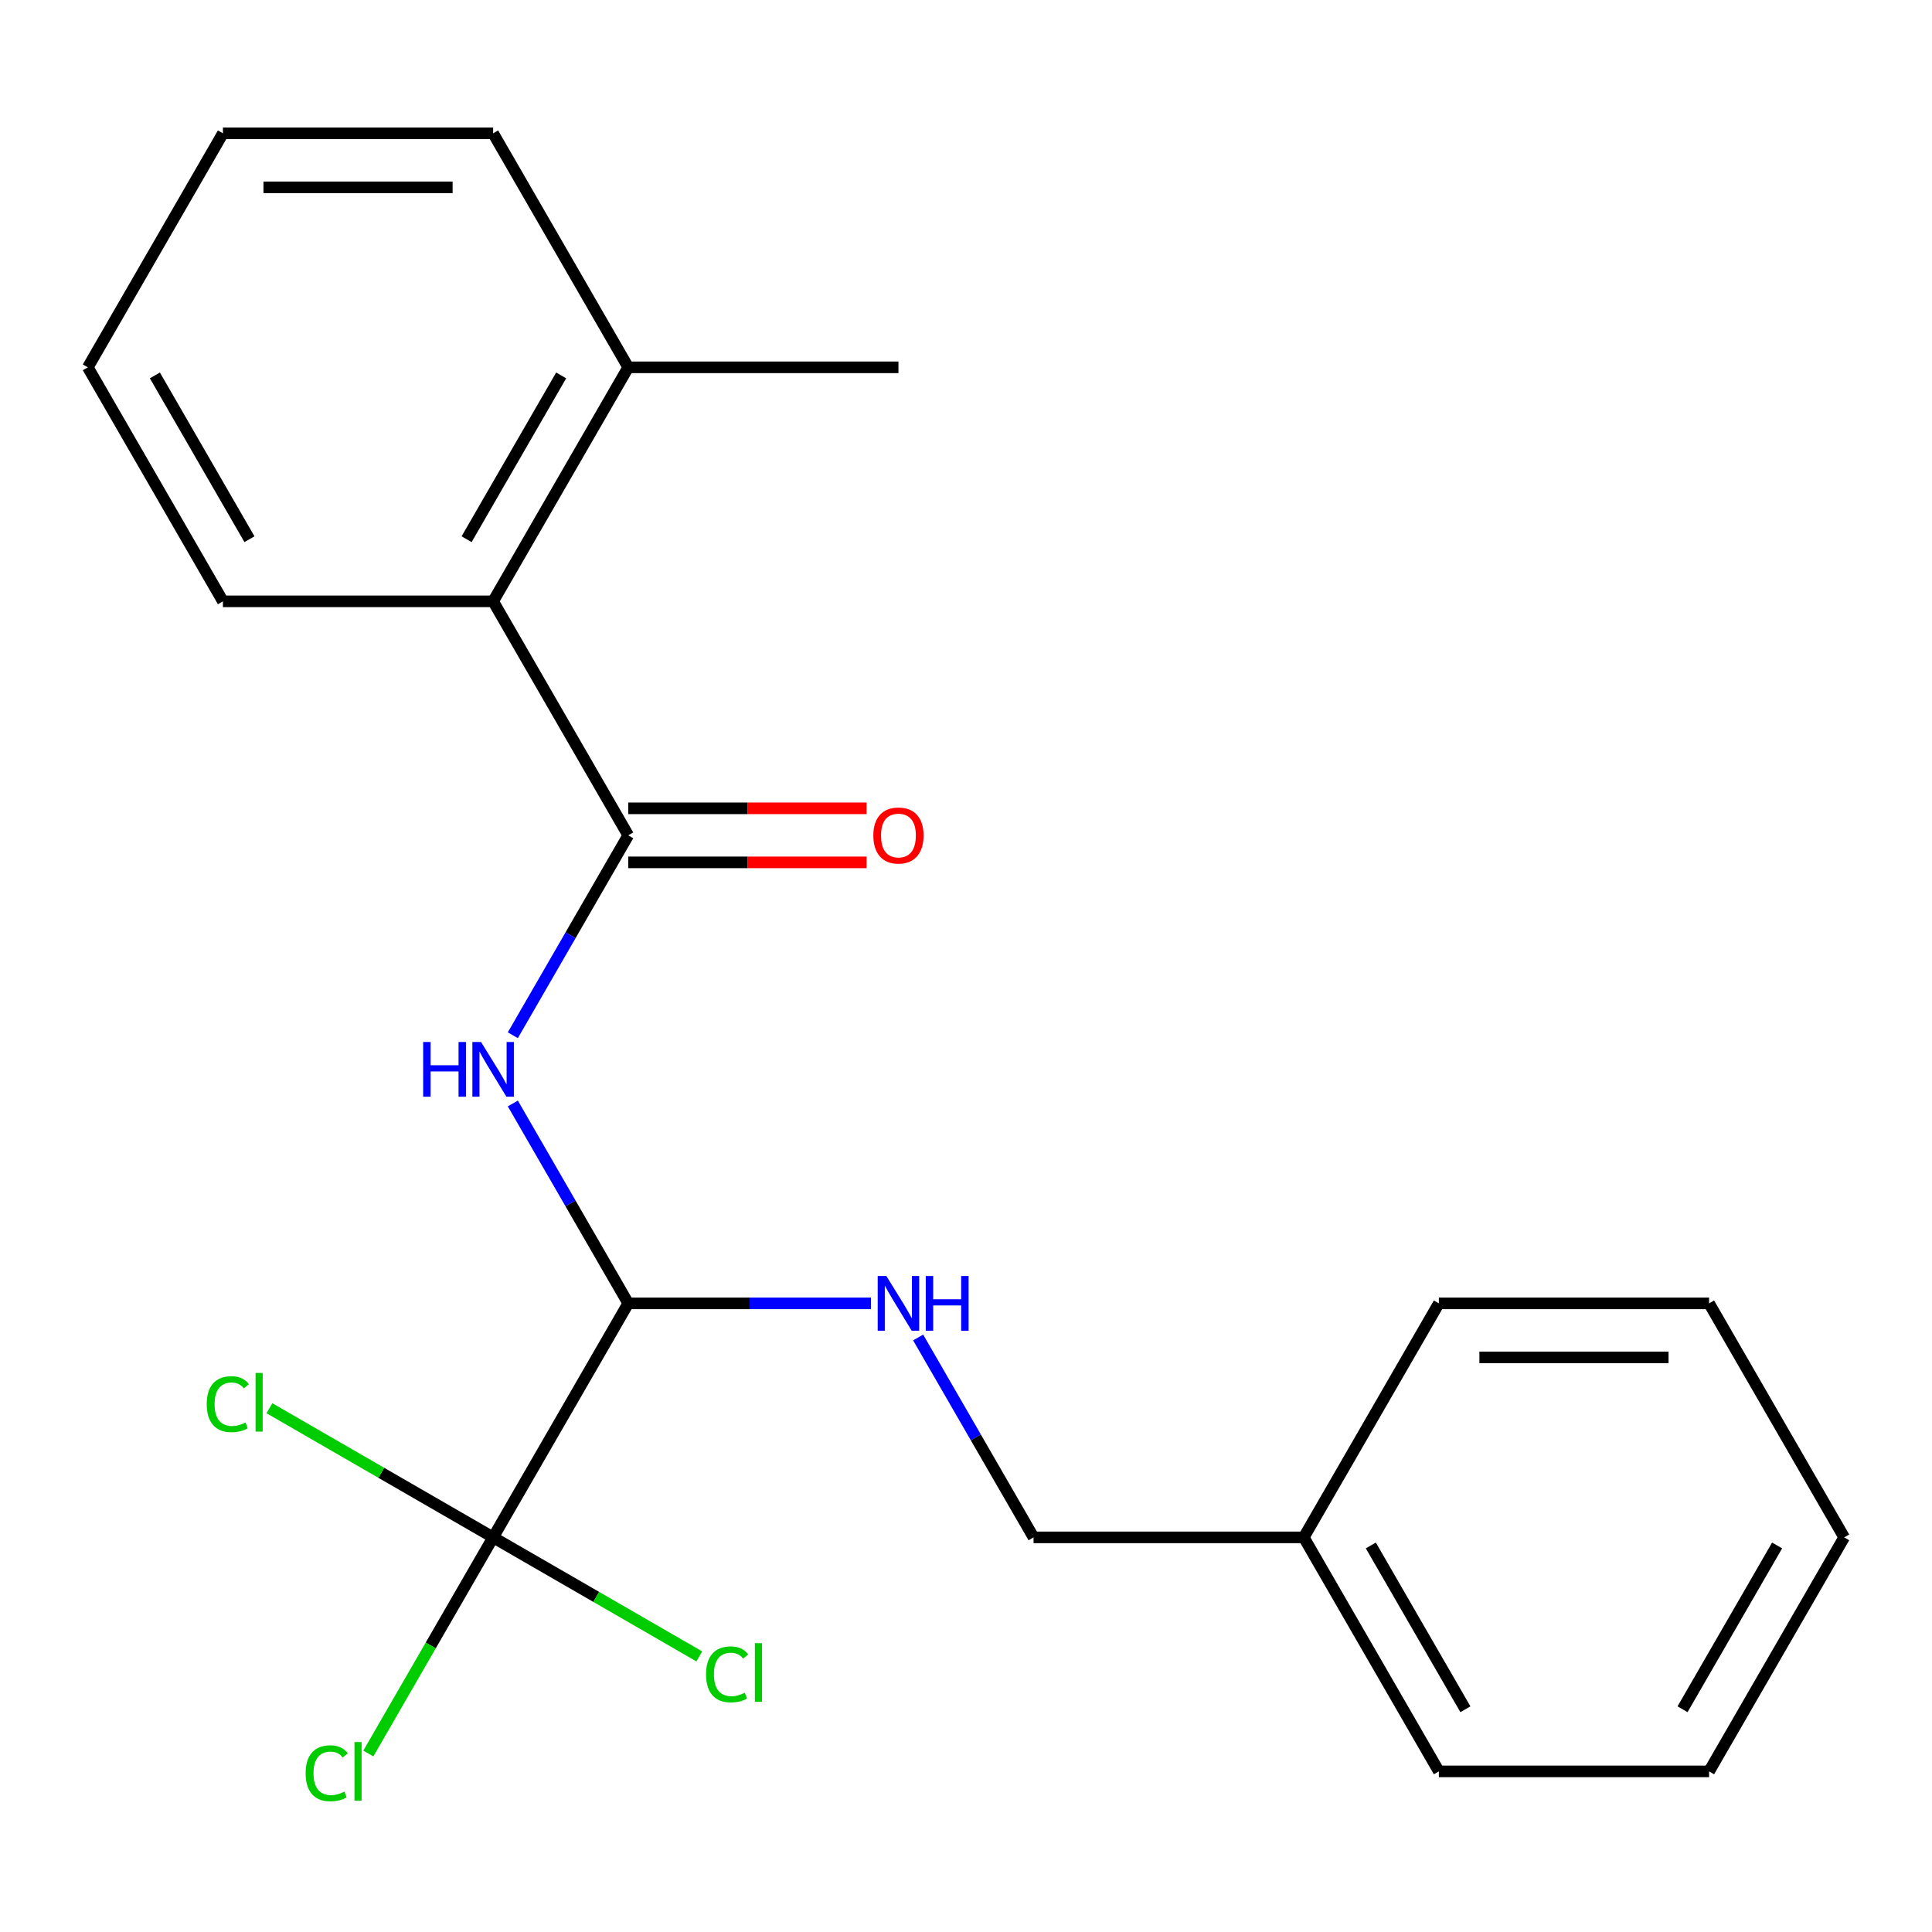 <?xml version='1.0' encoding='iso-8859-1'?>
<svg version='1.1' baseProfile='full'
              xmlns='http://www.w3.org/2000/svg'
                      xmlns:rdkit='http://www.rdkit.org/xml'
                      xmlns:xlink='http://www.w3.org/1999/xlink'
                  xml:space='preserve'
width='1000px' height='1000px' viewBox='0 0 1000 1000'>
<!-- END OF HEADER -->
<rect style='opacity:1.0;fill:#FFFFFF;stroke:none' width='1000' height='1000' x='0' y='0'> </rect>
<path class='bond-0' d='M 325.175,432.375 L 295.307,484.108' style='fill:none;fill-rule:evenodd;stroke:#000000;stroke-width:6px;stroke-linecap:butt;stroke-linejoin:miter;stroke-opacity:1' />
<path class='bond-0' d='M 295.307,484.108 L 265.439,535.841' style='fill:none;fill-rule:evenodd;stroke:#0000FF;stroke-width:6px;stroke-linecap:butt;stroke-linejoin:miter;stroke-opacity:1' />
<path class='bond-3' d='M 325.175,432.375 L 255.245,311.253' style='fill:none;fill-rule:evenodd;stroke:#000000;stroke-width:6px;stroke-linecap:butt;stroke-linejoin:miter;stroke-opacity:1' />
<path class='bond-5' d='M 325.175,446.361 L 386.857,446.361' style='fill:none;fill-rule:evenodd;stroke:#000000;stroke-width:6px;stroke-linecap:butt;stroke-linejoin:miter;stroke-opacity:1' />
<path class='bond-5' d='M 386.857,446.361 L 448.538,446.361' style='fill:none;fill-rule:evenodd;stroke:#FF0000;stroke-width:6px;stroke-linecap:butt;stroke-linejoin:miter;stroke-opacity:1' />
<path class='bond-5' d='M 325.175,418.389 L 386.857,418.389' style='fill:none;fill-rule:evenodd;stroke:#000000;stroke-width:6px;stroke-linecap:butt;stroke-linejoin:miter;stroke-opacity:1' />
<path class='bond-5' d='M 386.857,418.389 L 448.538,418.389' style='fill:none;fill-rule:evenodd;stroke:#FF0000;stroke-width:6px;stroke-linecap:butt;stroke-linejoin:miter;stroke-opacity:1' />
<path class='bond-2' d='M 265.439,571.154 L 295.307,622.887' style='fill:none;fill-rule:evenodd;stroke:#0000FF;stroke-width:6px;stroke-linecap:butt;stroke-linejoin:miter;stroke-opacity:1' />
<path class='bond-2' d='M 295.307,622.887 L 325.175,674.62' style='fill:none;fill-rule:evenodd;stroke:#000000;stroke-width:6px;stroke-linecap:butt;stroke-linejoin:miter;stroke-opacity:1' />
<path class='bond-1' d='M 255.245,795.742 L 325.175,674.62' style='fill:none;fill-rule:evenodd;stroke:#000000;stroke-width:6px;stroke-linecap:butt;stroke-linejoin:miter;stroke-opacity:1' />
<path class='bond-7' d='M 255.245,795.742 L 222.948,851.682' style='fill:none;fill-rule:evenodd;stroke:#000000;stroke-width:6px;stroke-linecap:butt;stroke-linejoin:miter;stroke-opacity:1' />
<path class='bond-7' d='M 222.948,851.682 L 190.651,907.622' style='fill:none;fill-rule:evenodd;stroke:#00CC00;stroke-width:6px;stroke-linecap:butt;stroke-linejoin:miter;stroke-opacity:1' />
<path class='bond-8' d='M 255.245,795.742 L 308.598,826.546' style='fill:none;fill-rule:evenodd;stroke:#000000;stroke-width:6px;stroke-linecap:butt;stroke-linejoin:miter;stroke-opacity:1' />
<path class='bond-8' d='M 308.598,826.546 L 361.951,857.349' style='fill:none;fill-rule:evenodd;stroke:#00CC00;stroke-width:6px;stroke-linecap:butt;stroke-linejoin:miter;stroke-opacity:1' />
<path class='bond-9' d='M 255.245,795.742 L 197.352,762.318' style='fill:none;fill-rule:evenodd;stroke:#000000;stroke-width:6px;stroke-linecap:butt;stroke-linejoin:miter;stroke-opacity:1' />
<path class='bond-9' d='M 197.352,762.318 L 139.459,728.893' style='fill:none;fill-rule:evenodd;stroke:#00CC00;stroke-width:6px;stroke-linecap:butt;stroke-linejoin:miter;stroke-opacity:1' />
<path class='bond-4' d='M 325.175,674.62 L 387.987,674.62' style='fill:none;fill-rule:evenodd;stroke:#000000;stroke-width:6px;stroke-linecap:butt;stroke-linejoin:miter;stroke-opacity:1' />
<path class='bond-4' d='M 387.987,674.62 L 450.798,674.62' style='fill:none;fill-rule:evenodd;stroke:#0000FF;stroke-width:6px;stroke-linecap:butt;stroke-linejoin:miter;stroke-opacity:1' />
<path class='bond-6' d='M 255.245,311.253 L 325.175,190.13' style='fill:none;fill-rule:evenodd;stroke:#000000;stroke-width:6px;stroke-linecap:butt;stroke-linejoin:miter;stroke-opacity:1' />
<path class='bond-6' d='M 241.51,279.098 L 290.461,194.313' style='fill:none;fill-rule:evenodd;stroke:#000000;stroke-width:6px;stroke-linecap:butt;stroke-linejoin:miter;stroke-opacity:1' />
<path class='bond-12' d='M 255.245,311.253 L 115.385,311.253' style='fill:none;fill-rule:evenodd;stroke:#000000;stroke-width:6px;stroke-linecap:butt;stroke-linejoin:miter;stroke-opacity:1' />
<path class='bond-10' d='M 475.229,692.277 L 505.097,744.009' style='fill:none;fill-rule:evenodd;stroke:#0000FF;stroke-width:6px;stroke-linecap:butt;stroke-linejoin:miter;stroke-opacity:1' />
<path class='bond-10' d='M 505.097,744.009 L 534.965,795.742' style='fill:none;fill-rule:evenodd;stroke:#000000;stroke-width:6px;stroke-linecap:butt;stroke-linejoin:miter;stroke-opacity:1' />
<path class='bond-13' d='M 325.175,190.13 L 465.035,190.13' style='fill:none;fill-rule:evenodd;stroke:#000000;stroke-width:6px;stroke-linecap:butt;stroke-linejoin:miter;stroke-opacity:1' />
<path class='bond-14' d='M 325.175,190.13 L 255.245,69.008' style='fill:none;fill-rule:evenodd;stroke:#000000;stroke-width:6px;stroke-linecap:butt;stroke-linejoin:miter;stroke-opacity:1' />
<path class='bond-11' d='M 534.965,795.742 L 674.825,795.742' style='fill:none;fill-rule:evenodd;stroke:#000000;stroke-width:6px;stroke-linecap:butt;stroke-linejoin:miter;stroke-opacity:1' />
<path class='bond-15' d='M 674.825,795.742 L 744.755,916.865' style='fill:none;fill-rule:evenodd;stroke:#000000;stroke-width:6px;stroke-linecap:butt;stroke-linejoin:miter;stroke-opacity:1' />
<path class='bond-15' d='M 709.539,799.925 L 758.49,884.711' style='fill:none;fill-rule:evenodd;stroke:#000000;stroke-width:6px;stroke-linecap:butt;stroke-linejoin:miter;stroke-opacity:1' />
<path class='bond-16' d='M 674.825,795.742 L 744.755,674.62' style='fill:none;fill-rule:evenodd;stroke:#000000;stroke-width:6px;stroke-linecap:butt;stroke-linejoin:miter;stroke-opacity:1' />
<path class='bond-17' d='M 115.385,311.253 L 45.455,190.13' style='fill:none;fill-rule:evenodd;stroke:#000000;stroke-width:6px;stroke-linecap:butt;stroke-linejoin:miter;stroke-opacity:1' />
<path class='bond-17' d='M 129.12,279.098 L 80.168,194.313' style='fill:none;fill-rule:evenodd;stroke:#000000;stroke-width:6px;stroke-linecap:butt;stroke-linejoin:miter;stroke-opacity:1' />
<path class='bond-22' d='M 255.245,69.008 L 115.385,69.008' style='fill:none;fill-rule:evenodd;stroke:#000000;stroke-width:6px;stroke-linecap:butt;stroke-linejoin:miter;stroke-opacity:1' />
<path class='bond-22' d='M 234.266,96.98 L 136.364,96.98' style='fill:none;fill-rule:evenodd;stroke:#000000;stroke-width:6px;stroke-linecap:butt;stroke-linejoin:miter;stroke-opacity:1' />
<path class='bond-20' d='M 744.755,916.865 L 884.615,916.865' style='fill:none;fill-rule:evenodd;stroke:#000000;stroke-width:6px;stroke-linecap:butt;stroke-linejoin:miter;stroke-opacity:1' />
<path class='bond-19' d='M 744.755,674.62 L 884.615,674.62' style='fill:none;fill-rule:evenodd;stroke:#000000;stroke-width:6px;stroke-linecap:butt;stroke-linejoin:miter;stroke-opacity:1' />
<path class='bond-19' d='M 765.734,702.592 L 863.636,702.592' style='fill:none;fill-rule:evenodd;stroke:#000000;stroke-width:6px;stroke-linecap:butt;stroke-linejoin:miter;stroke-opacity:1' />
<path class='bond-18' d='M 45.455,190.13 L 115.385,69.008' style='fill:none;fill-rule:evenodd;stroke:#000000;stroke-width:6px;stroke-linecap:butt;stroke-linejoin:miter;stroke-opacity:1' />
<path class='bond-21' d='M 884.615,674.62 L 954.545,795.742' style='fill:none;fill-rule:evenodd;stroke:#000000;stroke-width:6px;stroke-linecap:butt;stroke-linejoin:miter;stroke-opacity:1' />
<path class='bond-23' d='M 884.615,916.865 L 954.545,795.742' style='fill:none;fill-rule:evenodd;stroke:#000000;stroke-width:6px;stroke-linecap:butt;stroke-linejoin:miter;stroke-opacity:1' />
<path class='bond-23' d='M 870.88,884.711 L 919.831,799.925' style='fill:none;fill-rule:evenodd;stroke:#000000;stroke-width:6px;stroke-linecap:butt;stroke-linejoin:miter;stroke-opacity:1' />
<path  class='atom-1' d='M 219.025 539.338
L 222.865 539.338
L 222.865 551.378
L 237.345 551.378
L 237.345 539.338
L 241.185 539.338
L 241.185 567.658
L 237.345 567.658
L 237.345 554.578
L 222.865 554.578
L 222.865 567.658
L 219.025 567.658
L 219.025 539.338
' fill='#0000FF'/>
<path  class='atom-1' d='M 248.985 539.338
L 258.265 554.338
Q 259.185 555.818, 260.665 558.498
Q 262.145 561.178, 262.225 561.338
L 262.225 539.338
L 265.985 539.338
L 265.985 567.658
L 262.105 567.658
L 252.145 551.258
Q 250.985 549.338, 249.745 547.138
Q 248.545 544.938, 248.185 544.258
L 248.185 567.658
L 244.505 567.658
L 244.505 539.338
L 248.985 539.338
' fill='#0000FF'/>
<path  class='atom-5' d='M 458.775 660.46
L 468.055 675.46
Q 468.975 676.94, 470.455 679.62
Q 471.935 682.3, 472.015 682.46
L 472.015 660.46
L 475.775 660.46
L 475.775 688.78
L 471.895 688.78
L 461.935 672.38
Q 460.775 670.46, 459.535 668.26
Q 458.335 666.06, 457.975 665.38
L 457.975 688.78
L 454.295 688.78
L 454.295 660.46
L 458.775 660.46
' fill='#0000FF'/>
<path  class='atom-5' d='M 479.175 660.46
L 483.015 660.46
L 483.015 672.5
L 497.495 672.5
L 497.495 660.46
L 501.335 660.46
L 501.335 688.78
L 497.495 688.78
L 497.495 675.7
L 483.015 675.7
L 483.015 688.78
L 479.175 688.78
L 479.175 660.46
' fill='#0000FF'/>
<path  class='atom-6' d='M 452.035 432.455
Q 452.035 425.655, 455.395 421.855
Q 458.755 418.055, 465.035 418.055
Q 471.315 418.055, 474.675 421.855
Q 478.035 425.655, 478.035 432.455
Q 478.035 439.335, 474.635 443.255
Q 471.235 447.135, 465.035 447.135
Q 458.795 447.135, 455.395 443.255
Q 452.035 439.375, 452.035 432.455
M 465.035 443.935
Q 469.355 443.935, 471.675 441.055
Q 474.035 438.135, 474.035 432.455
Q 474.035 426.895, 471.675 424.095
Q 469.355 421.255, 465.035 421.255
Q 460.715 421.255, 458.355 424.055
Q 456.035 426.855, 456.035 432.455
Q 456.035 438.175, 458.355 441.055
Q 460.715 443.935, 465.035 443.935
' fill='#FF0000'/>
<path  class='atom-8' d='M 158.195 917.845
Q 158.195 910.805, 161.475 907.125
Q 164.795 903.405, 171.075 903.405
Q 176.915 903.405, 180.035 907.525
L 177.395 909.685
Q 175.115 906.685, 171.075 906.685
Q 166.795 906.685, 164.515 909.565
Q 162.275 912.405, 162.275 917.845
Q 162.275 923.445, 164.595 926.325
Q 166.955 929.205, 171.515 929.205
Q 174.635 929.205, 178.275 927.325
L 179.395 930.325
Q 177.915 931.285, 175.675 931.845
Q 173.435 932.405, 170.955 932.405
Q 164.795 932.405, 161.475 928.645
Q 158.195 924.885, 158.195 917.845
' fill='#00CC00'/>
<path  class='atom-8' d='M 183.475 901.685
L 187.155 901.685
L 187.155 932.045
L 183.475 932.045
L 183.475 901.685
' fill='#00CC00'/>
<path  class='atom-9' d='M 365.447 866.653
Q 365.447 859.613, 368.727 855.933
Q 372.047 852.213, 378.327 852.213
Q 384.167 852.213, 387.287 856.333
L 384.647 858.493
Q 382.367 855.493, 378.327 855.493
Q 374.047 855.493, 371.767 858.373
Q 369.527 861.213, 369.527 866.653
Q 369.527 872.253, 371.847 875.133
Q 374.207 878.013, 378.767 878.013
Q 381.887 878.013, 385.527 876.133
L 386.647 879.133
Q 385.167 880.093, 382.927 880.653
Q 380.687 881.213, 378.207 881.213
Q 372.047 881.213, 368.727 877.453
Q 365.447 873.693, 365.447 866.653
' fill='#00CC00'/>
<path  class='atom-9' d='M 390.727 850.493
L 394.407 850.493
L 394.407 880.853
L 390.727 880.853
L 390.727 850.493
' fill='#00CC00'/>
<path  class='atom-10' d='M 107.002 726.792
Q 107.002 719.752, 110.282 716.072
Q 113.602 712.352, 119.882 712.352
Q 125.722 712.352, 128.842 716.472
L 126.202 718.632
Q 123.922 715.632, 119.882 715.632
Q 115.602 715.632, 113.322 718.512
Q 111.082 721.352, 111.082 726.792
Q 111.082 732.392, 113.402 735.272
Q 115.762 738.152, 120.322 738.152
Q 123.442 738.152, 127.082 736.272
L 128.202 739.272
Q 126.722 740.232, 124.482 740.792
Q 122.242 741.352, 119.762 741.352
Q 113.602 741.352, 110.282 737.592
Q 107.002 733.832, 107.002 726.792
' fill='#00CC00'/>
<path  class='atom-10' d='M 132.282 710.632
L 135.962 710.632
L 135.962 740.992
L 132.282 740.992
L 132.282 710.632
' fill='#00CC00'/>
</svg>
